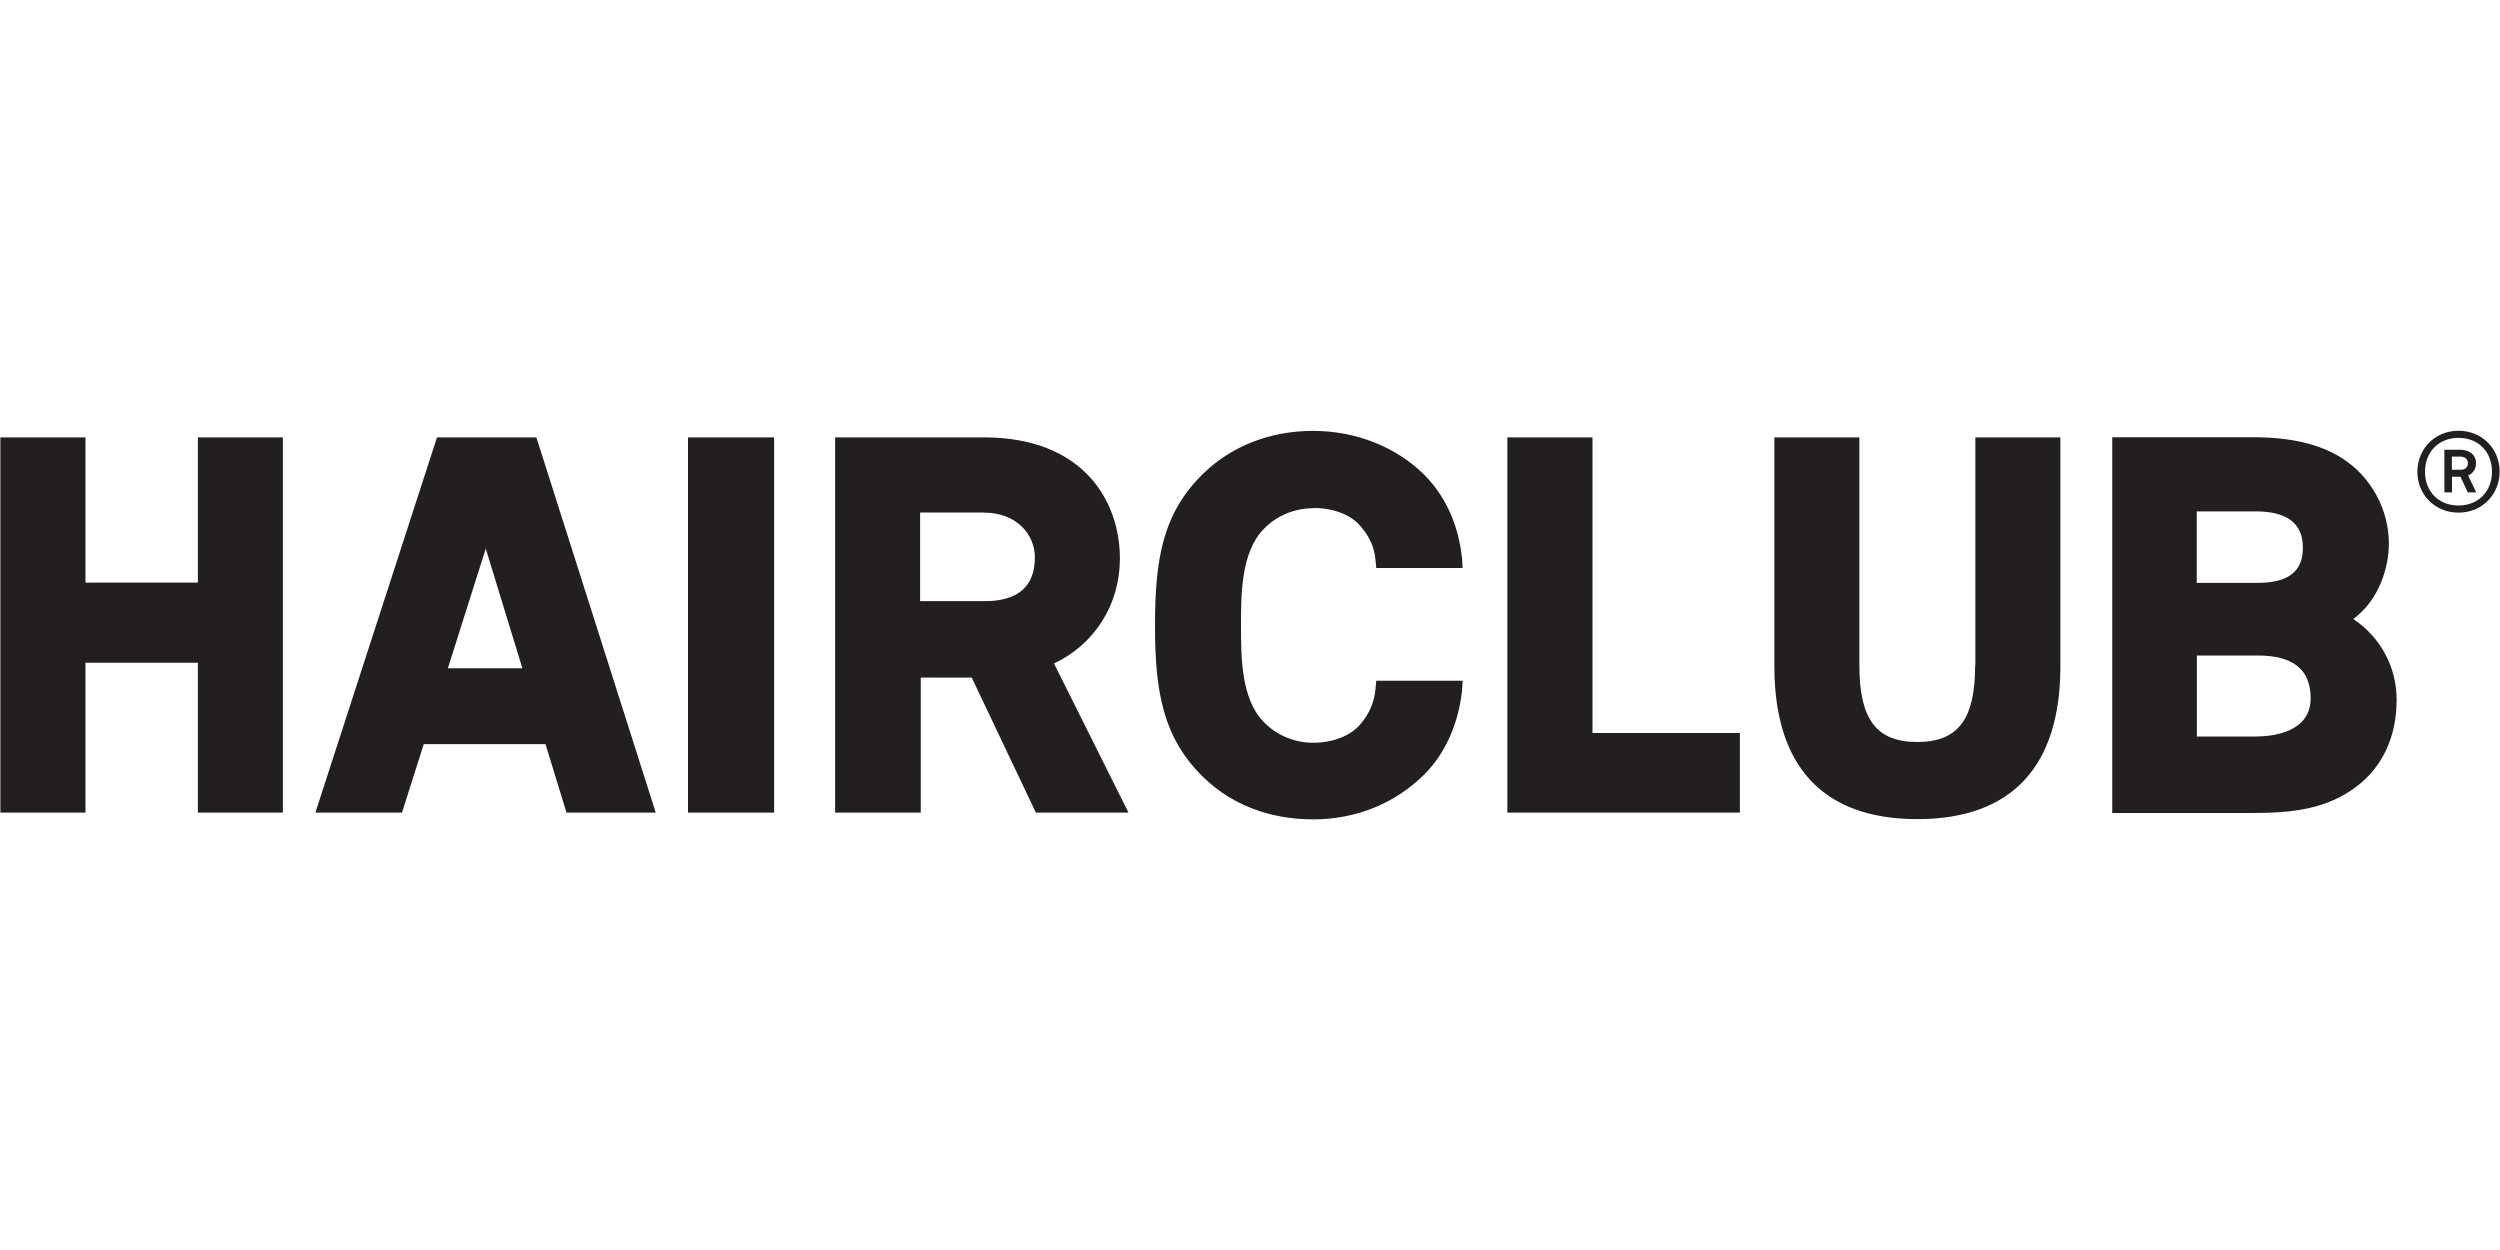<svg xmlns="http://www.w3.org/2000/svg" id="Layer_1" data-name="Layer 1" viewBox="0 0 200 100"><defs><style>      .cls-1 {        fill: #231f20;      }    </style></defs><path class="cls-1" d="M15.83,34.99h6.8v30.02h-6.8v-11.99H6.84v11.99H.03v-30.02H6.84v11.62H15.83v-11.62Zm39.21,30.02h6.89v-30.02h-6.89v30.02Zm29.28-11.93l5.96,11.93h-7.41l-5.13-10.8h-4.08v10.8h-6.85v-30.02h11.9c8.03,0,10.85,5.17,10.88,9.59,.03,3.87-2.12,7.02-5.27,8.5h0Zm-5.61-12.08h-5.1v7.09h5.18c2.65,0,4-1.18,4-3.5,0-1.78-1.4-3.58-4.08-3.58Zm26.35-.36c1.66,0,3.05,.55,3.83,1.51,.71,.85,1.05,1.64,1.15,2.63l.06,.66h6.91l-.05-.81c-.2-1.86-.89-4.51-3.01-6.64-2.25-2.24-5.49-3.52-8.9-3.52s-6.51,1.19-8.81,3.44c-3.22,3.14-3.84,6.82-3.84,12.12s.63,8.97,3.84,12.12c2.27,2.22,5.32,3.4,8.81,3.4s6.6-1.31,8.9-3.6c1.65-1.65,2.72-4.02,3.01-6.69l.05-.8h-6.91l-.06,.66c-.1,1.05-.48,1.95-1.16,2.76-.78,.96-2.21,1.54-3.83,1.54-1.5,0-2.94-.61-3.96-1.67-1.81-1.84-1.81-5.24-1.81-7.71s0-5.87,1.82-7.72c1.01-1.06,2.45-1.66,3.95-1.66h0Zm22.33-5.65h-6.8v30.02h18.6v-6.37h-11.79v-23.65Zm30.62,18.25c0,4.23-1.31,6.12-4.63,6.12s-4.63-1.89-4.63-6.12v-18.25h-6.8v18.33c0,7.87,3.78,12.21,11.44,12.21s11.44-4.34,11.44-12.21v-18.33h-6.8v18.25Zm33.72,2.74c0,2.97-1.13,5.39-3.26,6.98-2.31,1.73-4.97,2.08-8.24,2.08h-11.25v-30.06h11.25c3.06,0,5.34,.54,7.16,1.69,2.29,1.47,3.72,4.08,3.72,6.82,0,1.85-.75,4.49-2.85,6.03,2.18,1.45,3.47,3.84,3.47,6.46h0Zm-15.99,2.94h4.7c1.33,0,4.41-.3,4.41-3.06,0-2.3-1.39-3.42-4.24-3.42h-4.86v6.48h0Zm4.82-12.29c2.5,0,3.67-.89,3.67-2.82s-1.24-2.9-3.79-2.9h-4.7v5.72h4.82ZM42.91,34.99l9.55,30.02h-7.14l-1.68-5.48h-9.74l-1.74,5.48h-6.93l9.73-30.02h7.94Zm-4.05,8.9l-3.03,9.57h5.96l-2.93-9.57Zm157.82-2.88c-1.89,0-3.29-1.44-3.29-3.27s1.4-3.28,3.29-3.28,3.29,1.44,3.29,3.27-1.4,3.28-3.29,3.28Zm0-5.98c-1.61,0-2.68,1.15-2.68,2.71s1.07,2.7,2.68,2.7,2.68-1.15,2.68-2.71-1.07-2.7-2.68-2.7Zm.74,4.36l-.58-1.25h-.68v1.25h-.61v-3.41h1.29c.66,0,1.24,.37,1.24,1.07,0,.44-.2,.8-.63,.99l.65,1.35h-.67Zm-.59-2.86h-.68v1.05h.68c.36,0,.6-.16,.6-.53,0-.35-.27-.52-.6-.52h0Z"></path></svg>